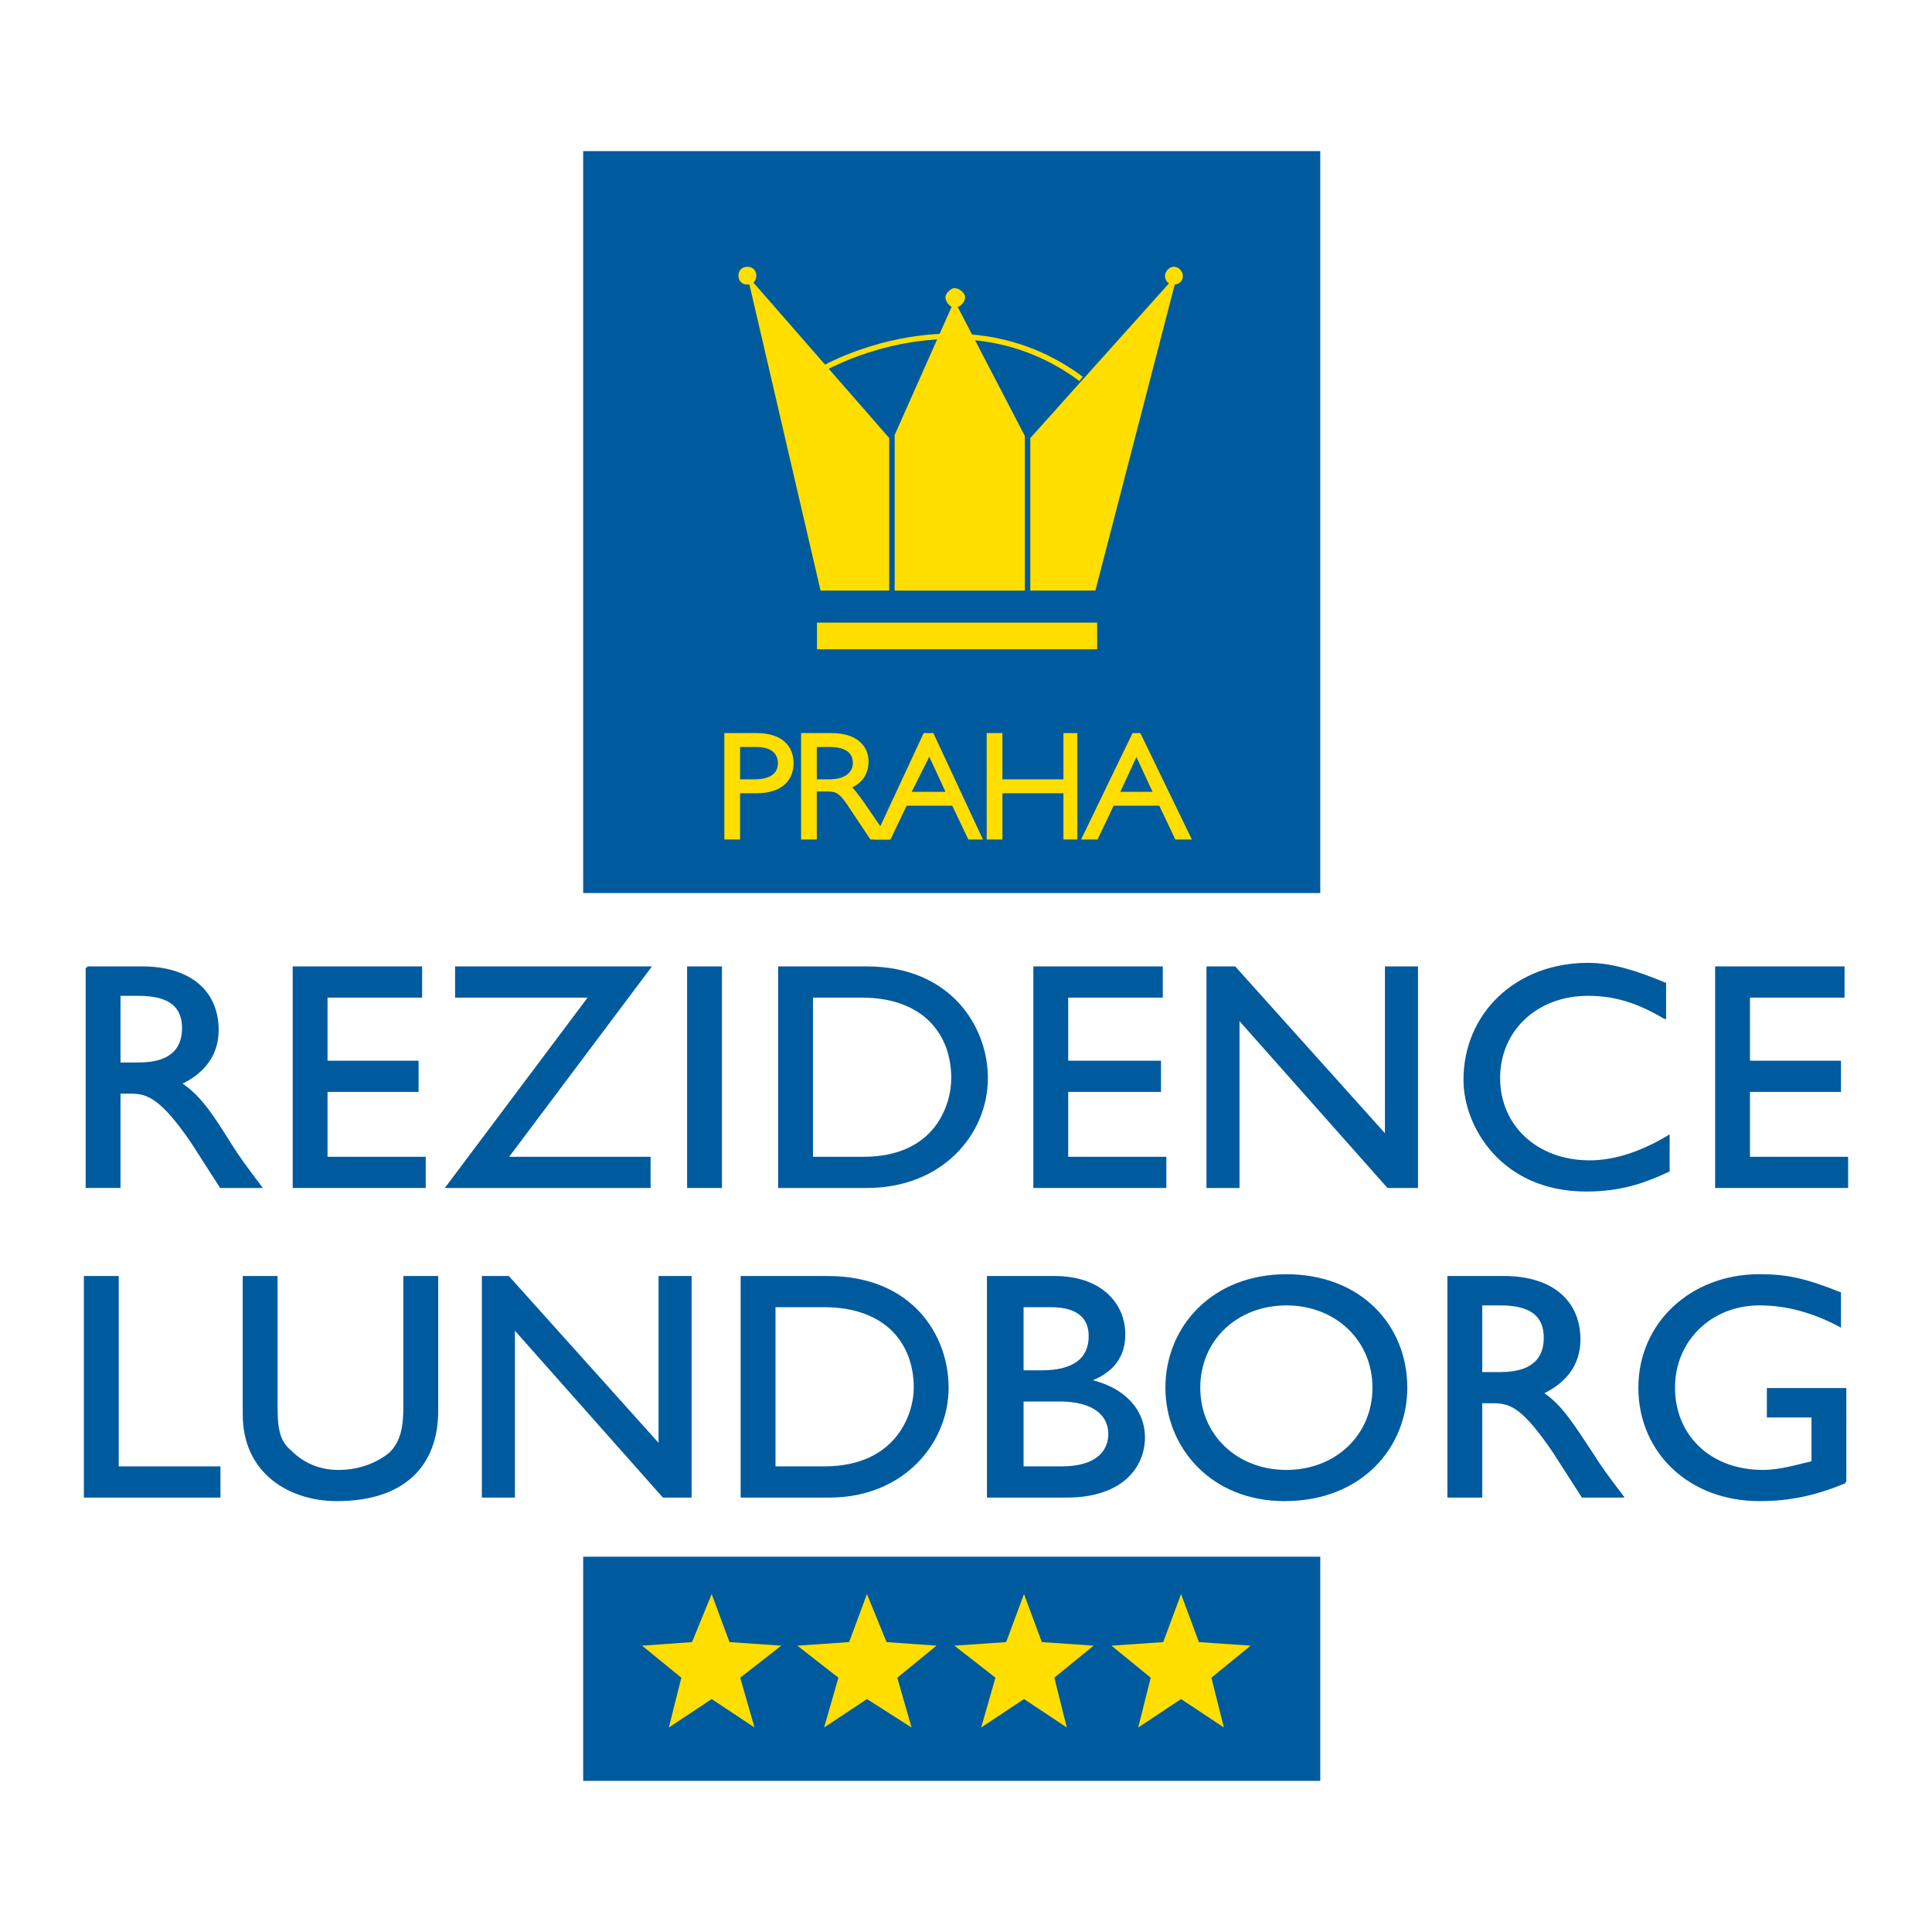 <?xml version="1.0" encoding="utf-8"?>
<!-- Generator: Adobe Illustrator 13.0.0, SVG Export Plug-In . SVG Version: 6.00 Build 14948)  -->
<!DOCTYPE svg PUBLIC "-//W3C//DTD SVG 1.0//EN" "http://www.w3.org/TR/2001/REC-SVG-20010904/DTD/svg10.dtd">
<svg version="1.0" id="Layer_1" xmlns="http://www.w3.org/2000/svg" xmlns:xlink="http://www.w3.org/1999/xlink" x="0px" y="0px"
	 width="192.756px" height="192.756px" viewBox="0 0 192.756 192.756" enable-background="new 0 0 192.756 192.756"
	 xml:space="preserve">
<g>
	<polygon fill-rule="evenodd" clip-rule="evenodd" fill="#FFFFFF" points="0,0 192.756,0 192.756,192.756 0,192.756 0,0 	"/>
	<polygon fill-rule="evenodd" clip-rule="evenodd" fill="#005B9E" points="58.184,89.1 131.724,89.1 131.724,15.077 58.184,15.077 
		58.184,89.1 	"/>
	
		<path fill-rule="evenodd" clip-rule="evenodd" fill="#005B9E" stroke="#005B9E" stroke-width="0.272" stroke-miterlimit="2.613" d="
		M11.887,99.219h1.958c3.205,0,4.452,1.242,4.452,3.371c0,1.775-0.89,3.551-4.452,3.551h-1.958V99.219L11.887,99.219z M8.682,96.555
		v21.833h3.205v-9.408h1.247c1.603,0,3.027,0.533,6.054,4.971l2.849,4.438h3.917c-1.603-2.129-2.137-2.84-3.027-4.26
		c-1.78-2.84-3.027-4.793-4.985-6.035c2.315-1.064,3.739-2.84,3.739-5.326c0-3.904-2.849-6.212-7.479-6.212H8.682L8.682,96.555z"/>
	
		<polygon fill-rule="evenodd" clip-rule="evenodd" fill="#005B9E" stroke="#005B9E" stroke-width="0.272" stroke-miterlimit="2.613" points="
		41.98,99.396 32.542,99.396 32.542,105.963 41.624,105.963 41.624,108.803 32.542,108.803 32.542,115.549 42.336,115.549 
		42.336,118.389 29.337,118.389 29.337,96.555 41.98,96.555 41.98,99.396 	"/>
	
		<polygon fill-rule="evenodd" clip-rule="evenodd" fill="#005B9E" stroke="#005B9E" stroke-width="0.272" stroke-miterlimit="2.613" points="
		45.541,99.396 45.541,96.555 64.772,96.555 50.527,115.549 64.772,115.549 64.772,118.389 44.651,118.389 58.896,99.396 
		45.541,99.396 	"/>
	
		<polygon fill-rule="evenodd" clip-rule="evenodd" fill="#005B9E" stroke="#005B9E" stroke-width="0.272" stroke-miterlimit="2.613" points="
		68.689,96.555 71.895,96.555 71.895,118.389 68.689,118.389 68.689,96.555 	"/>
	
		<path fill-rule="evenodd" clip-rule="evenodd" fill="#005B9E" stroke="#005B9E" stroke-width="0.272" stroke-miterlimit="2.613" d="
		M80.976,99.396h4.986c6.232,0,9.081,3.727,9.081,8.164c0,2.664-1.603,7.988-8.903,7.988h-5.164V99.396L80.976,99.396z
		 M77.771,118.389h8.725c7.479,0,11.93-5.324,11.93-10.828c0-5.146-3.739-11.005-11.93-11.005h-8.725V118.389L77.771,118.389z"/>
	
		<polygon fill-rule="evenodd" clip-rule="evenodd" fill="#005B9E" stroke="#005B9E" stroke-width="0.272" stroke-miterlimit="2.613" points="
		115.876,99.396 106.438,99.396 106.438,105.963 115.698,105.963 115.698,108.803 106.438,108.803 106.438,115.549 116.232,115.549 
		116.232,118.389 103.233,118.389 103.233,96.555 115.876,96.555 115.876,99.396 	"/>
	
		<polygon fill-rule="evenodd" clip-rule="evenodd" fill="#005B9E" stroke="#005B9E" stroke-width="0.272" stroke-miterlimit="2.613" points="
		141.339,118.389 138.49,118.389 123.532,101.525 123.532,118.389 120.506,118.389 120.506,96.555 123.177,96.555 138.312,113.418 
		138.312,96.555 141.339,96.555 141.339,118.389 	"/>
	
		<path fill-rule="evenodd" clip-rule="evenodd" fill="#005B9E" stroke="#005B9E" stroke-width="0.272" stroke-miterlimit="2.613" d="
		M166.09,101.525c-2.671-1.598-4.986-2.307-7.657-2.307c-5.163,0-8.902,3.549-8.902,8.342s3.739,8.344,9.081,8.344
		c2.492,0,5.163-0.889,7.834-2.486v3.373c-2.314,1.066-4.629,1.953-8.19,1.953c-8.369,0-12.108-6.391-12.108-11.006
		c0-6.568,5.164-11.538,12.286-11.538c2.315,0,4.63,0.71,7.657,1.952V101.525L166.09,101.525z"/>
	
		<polygon fill-rule="evenodd" clip-rule="evenodd" fill="#005B9E" stroke="#005B9E" stroke-width="0.272" stroke-miterlimit="2.613" points="
		183.896,99.396 174.459,99.396 174.459,105.963 183.54,105.963 183.54,108.803 174.459,108.803 174.459,115.549 184.252,115.549 
		184.252,118.389 171.254,118.389 171.254,96.555 183.896,96.555 183.896,99.396 	"/>
	
		<polygon fill-rule="evenodd" clip-rule="evenodd" fill="#005B9E" stroke="#005B9E" stroke-width="0.272" stroke-miterlimit="2.613" points="
		11.709,146.438 21.858,146.438 21.858,149.277 8.504,149.277 8.504,127.443 11.709,127.443 11.709,146.438 	"/>
	
		<path fill-rule="evenodd" clip-rule="evenodd" fill="#005B9E" stroke="#005B9E" stroke-width="0.272" stroke-miterlimit="2.613" d="
		M43.583,140.756c0,5.326-3.205,8.875-9.972,8.875c-4.629,0-9.259-2.662-9.259-8.52v-13.668h3.205V140.4
		c0,2.486,0.356,3.551,1.425,4.438c1.246,1.244,2.849,1.953,4.808,1.953c2.315,0,4.095-0.887,5.164-1.775
		c1.247-1.242,1.425-2.84,1.425-4.793v-12.779h3.205V140.756L43.583,140.756z"/>
	
		<polygon fill-rule="evenodd" clip-rule="evenodd" fill="#005B9E" stroke="#005B9E" stroke-width="0.272" stroke-miterlimit="2.613" points="
		68.867,149.277 66.196,149.277 51.239,132.412 51.239,149.277 48.212,149.277 48.212,127.443 50.705,127.443 65.84,144.307 
		65.84,127.443 68.867,127.443 68.867,149.277 	"/>
	
		<path fill-rule="evenodd" clip-rule="evenodd" fill="#005B9E" stroke="#005B9E" stroke-width="0.272" stroke-miterlimit="2.613" d="
		M77.236,130.283h4.986c6.232,0,9.081,3.727,9.081,8.166c0,2.662-1.78,7.988-9.081,7.988h-4.986V130.283L77.236,130.283z
		 M74.031,149.277h8.725c7.3,0,11.752-5.326,11.752-10.828c0-5.148-3.561-11.006-11.93-11.006h-8.547V149.277L74.031,149.277z"/>
	
		<path fill-rule="evenodd" clip-rule="evenodd" fill="#005B9E" stroke="#005B9E" stroke-width="0.272" stroke-miterlimit="2.613" d="
		M101.987,130.283h2.849c3.027,0,3.918,1.42,3.918,3.018c0,2.307-1.604,3.551-4.809,3.551h-1.958V130.283L101.987,130.283z
		 M98.604,149.277h7.835c5.521,0,7.657-3.018,7.657-5.859c0-2.84-2.137-4.969-5.521-5.68l0,0c2.493-0.887,3.562-2.484,3.562-4.615
		c0-2.84-2.137-5.68-6.944-5.68h-6.589V149.277L98.604,149.277z M101.987,139.691h3.739c3.383,0,4.985,1.42,4.985,3.373
		c0,1.598-1.068,3.373-4.808,3.373h-3.917V139.691L101.987,139.691z"/>
	
		<path fill-rule="evenodd" clip-rule="evenodd" fill="#005B9E" stroke="#005B9E" stroke-width="0.272" stroke-miterlimit="2.613" d="
		M119.615,138.449c0-4.793,3.739-8.344,8.726-8.344c4.985,0,8.725,3.551,8.725,8.344c0,4.791-3.739,8.342-8.725,8.342
		C123.354,146.791,119.615,143.24,119.615,138.449L119.615,138.449z M116.41,138.449c0,5.857,4.451,11.182,11.752,11.182
		c7.657,0,12.108-5.324,12.108-11.182c0-6.215-4.63-11.184-11.93-11.184C121.04,127.266,116.41,132.412,116.41,138.449
		L116.41,138.449z"/>
	
		<path fill-rule="evenodd" clip-rule="evenodd" fill="#005B9E" stroke="#005B9E" stroke-width="0.272" stroke-miterlimit="2.613" d="
		M147.749,130.105h1.959c3.205,0,4.451,1.242,4.451,3.373c0,1.775-0.89,3.549-4.451,3.549h-1.959V130.105L147.749,130.105z
		 M144.544,127.443v21.834h3.205v-9.41h1.246c1.781,0,3.027,0.533,6.055,4.971l2.849,4.439h3.918
		c-1.603-2.131-2.137-2.84-3.027-4.262c-1.78-2.662-3.027-4.793-4.985-6.035c2.314-1.064,3.739-2.84,3.739-5.324
		c0-3.906-2.85-6.213-7.479-6.213H144.544L144.544,127.443z"/>
	
		<path fill-rule="evenodd" clip-rule="evenodd" fill="#005B9E" stroke="#005B9E" stroke-width="0.272" stroke-miterlimit="2.613" d="
		M184.074,147.855c-3.027,1.244-5.521,1.775-8.547,1.775c-6.945,0-11.931-4.793-11.931-11.182c0-6.391,5.164-11.184,11.931-11.184
		c2.671,0,4.451,0.354,8.013,1.773v3.195c-2.671-1.42-5.342-2.129-8.013-2.129c-4.809,0-8.547,3.551-8.547,8.344
		c0,4.791,3.561,8.342,8.902,8.342c1.781,0,3.384-0.531,4.986-0.887v-4.615h-4.452v-2.664h7.657V147.855L184.074,147.855z"/>
	<polygon fill-rule="evenodd" clip-rule="evenodd" fill="#005B9E" points="58.184,177.678 131.724,177.678 131.724,155.312 
		58.184,155.312 58.184,177.678 	"/>
	<polygon fill-rule="evenodd" clip-rule="evenodd" fill="#FFDE00" points="71.004,159.039 72.785,163.832 77.949,164.188 
		73.853,167.383 75.277,172.354 71.004,169.514 66.73,172.354 67.977,167.383 64.06,164.188 69.045,163.832 71.004,159.039 	"/>
	<polygon fill-rule="evenodd" clip-rule="evenodd" fill="#FFDE00" points="86.496,159.039 88.454,163.832 93.44,164.188 
		89.523,167.383 90.947,172.354 86.496,169.514 82.222,172.354 83.646,167.383 79.551,164.188 84.715,163.832 86.496,159.039 	"/>
	<polygon fill-rule="evenodd" clip-rule="evenodd" fill="#FFDE00" points="102.165,159.039 103.945,163.832 109.109,164.188 
		105.192,167.383 106.438,172.354 102.165,169.514 97.892,172.354 99.316,167.383 95.221,164.188 100.385,163.832 102.165,159.039 	
		"/>
	<polygon fill-rule="evenodd" clip-rule="evenodd" fill="#FFDE00" points="117.835,159.039 119.615,163.832 124.779,164.188 
		120.861,167.383 122.108,172.354 117.835,169.514 113.562,172.354 114.808,167.383 110.891,164.188 116.054,163.832 
		117.835,159.039 	"/>
	
		<path fill-rule="evenodd" clip-rule="evenodd" fill="#FFDE00" stroke="#FFDE00" stroke-width="0.678" stroke-miterlimit="2.613" d="
		M73.497,74.188h1.958c1.781,0,2.493,0.888,2.493,1.953c0,1.065-0.712,1.953-2.671,1.953h-1.78V74.188L73.497,74.188z
		 M72.606,73.479v9.941h0.891v-4.616h1.958c2.671,0,3.383-1.419,3.383-2.663c0-1.42-0.89-2.663-3.383-2.663H72.606L72.606,73.479z"
		/>
	
		<path fill-rule="evenodd" clip-rule="evenodd" fill="#FFDE00" stroke="#FFDE00" stroke-width="0.678" stroke-miterlimit="2.613" d="
		M81.154,74.188h1.603c1.781,0,2.671,0.71,2.671,1.953c0,1.065-0.89,1.953-2.671,1.953h-1.603V74.188L81.154,74.188z M80.263,73.479
		v9.941h0.891v-4.793H82.4c1.247,0,1.603,0.177,2.849,2.13l1.781,2.663h1.068l-2.315-3.373c-0.534-0.71-0.89-1.243-1.424-1.597
		c1.247-0.355,1.958-1.243,1.958-2.486c0-1.242-0.89-2.485-3.383-2.485H80.263L80.263,73.479z"/>
	
		<path fill-rule="evenodd" clip-rule="evenodd" fill="#FFDE00" stroke="#FFDE00" stroke-width="0.678" stroke-miterlimit="2.613" d="
		M94.865,79.336h-4.452l2.315-4.615L94.865,79.336L94.865,79.336z M92.906,73.479h-0.534l-4.629,9.941h0.89l1.603-3.373h4.986
		l1.603,3.373h0.712L92.906,73.479L92.906,73.479z"/>
	
		<polygon fill-rule="evenodd" clip-rule="evenodd" fill="#FFDE00" stroke="#FFDE00" stroke-width="0.678" stroke-miterlimit="2.613" points="
		107.15,73.479 106.438,73.479 106.438,78.094 99.672,78.094 99.672,73.479 98.782,73.479 98.782,83.419 99.672,83.419 
		99.672,78.804 106.438,78.804 106.438,83.419 107.15,83.419 107.15,73.479 	"/>
	
		<path fill-rule="evenodd" clip-rule="evenodd" fill="#FFDE00" stroke="#FFDE00" stroke-width="0.678" stroke-miterlimit="2.613" d="
		M115.52,79.336h-4.273l2.137-4.615L115.52,79.336L115.52,79.336z M113.562,73.479h-0.356l-4.808,9.941h0.89l1.604-3.373h4.985
		l1.603,3.373h0.891L113.562,73.479L113.562,73.479z"/>
	<path fill-rule="evenodd" clip-rule="evenodd" fill="#FFDE00" d="M81.51,64.781h27.956v-2.663H81.51V64.781L81.51,64.781z
		 M81.866,58.922l-7.098-30.55c-0.064,0.012-0.132,0.018-0.202,0.018c-0.534,0-0.891-0.355-0.891-0.887
		c0-0.533,0.356-0.888,0.891-0.888s0.89,0.355,0.89,0.888c0,0.292-0.106,0.53-0.291,0.687l7.151,8.186
		c1.044-0.55,5.616-2.783,11.427-3.062l1.199-2.699c-0.304-0.171-0.612-0.576-0.612-0.98c0-0.355,0.535-0.888,0.891-0.888
		c0.534,0,1.068,0.533,1.068,0.888c0,0.419-0.332,0.839-0.733,0.999l1.428,2.742c3.552,0.311,7.378,1.482,11.041,4.208l-0.323,0.435
		c-3.452-2.569-7.053-3.722-10.42-4.071l4.968,9.544v15.434H89.261V43.399l4.237-9.534c-5.381,0.315-9.633,2.32-10.814,2.93
		l6.033,6.905v15.223H81.866L81.866,58.922z M102.793,43.708l13.84-15.44c-0.251-0.147-0.4-0.419-0.4-0.765
		c0-0.355,0.355-0.888,0.89-0.888s0.891,0.532,0.891,0.888c0,0.505-0.321,0.851-0.81,0.885l-7.916,30.534h-6.494V43.708
		L102.793,43.708z"/>
</g>
</svg>
